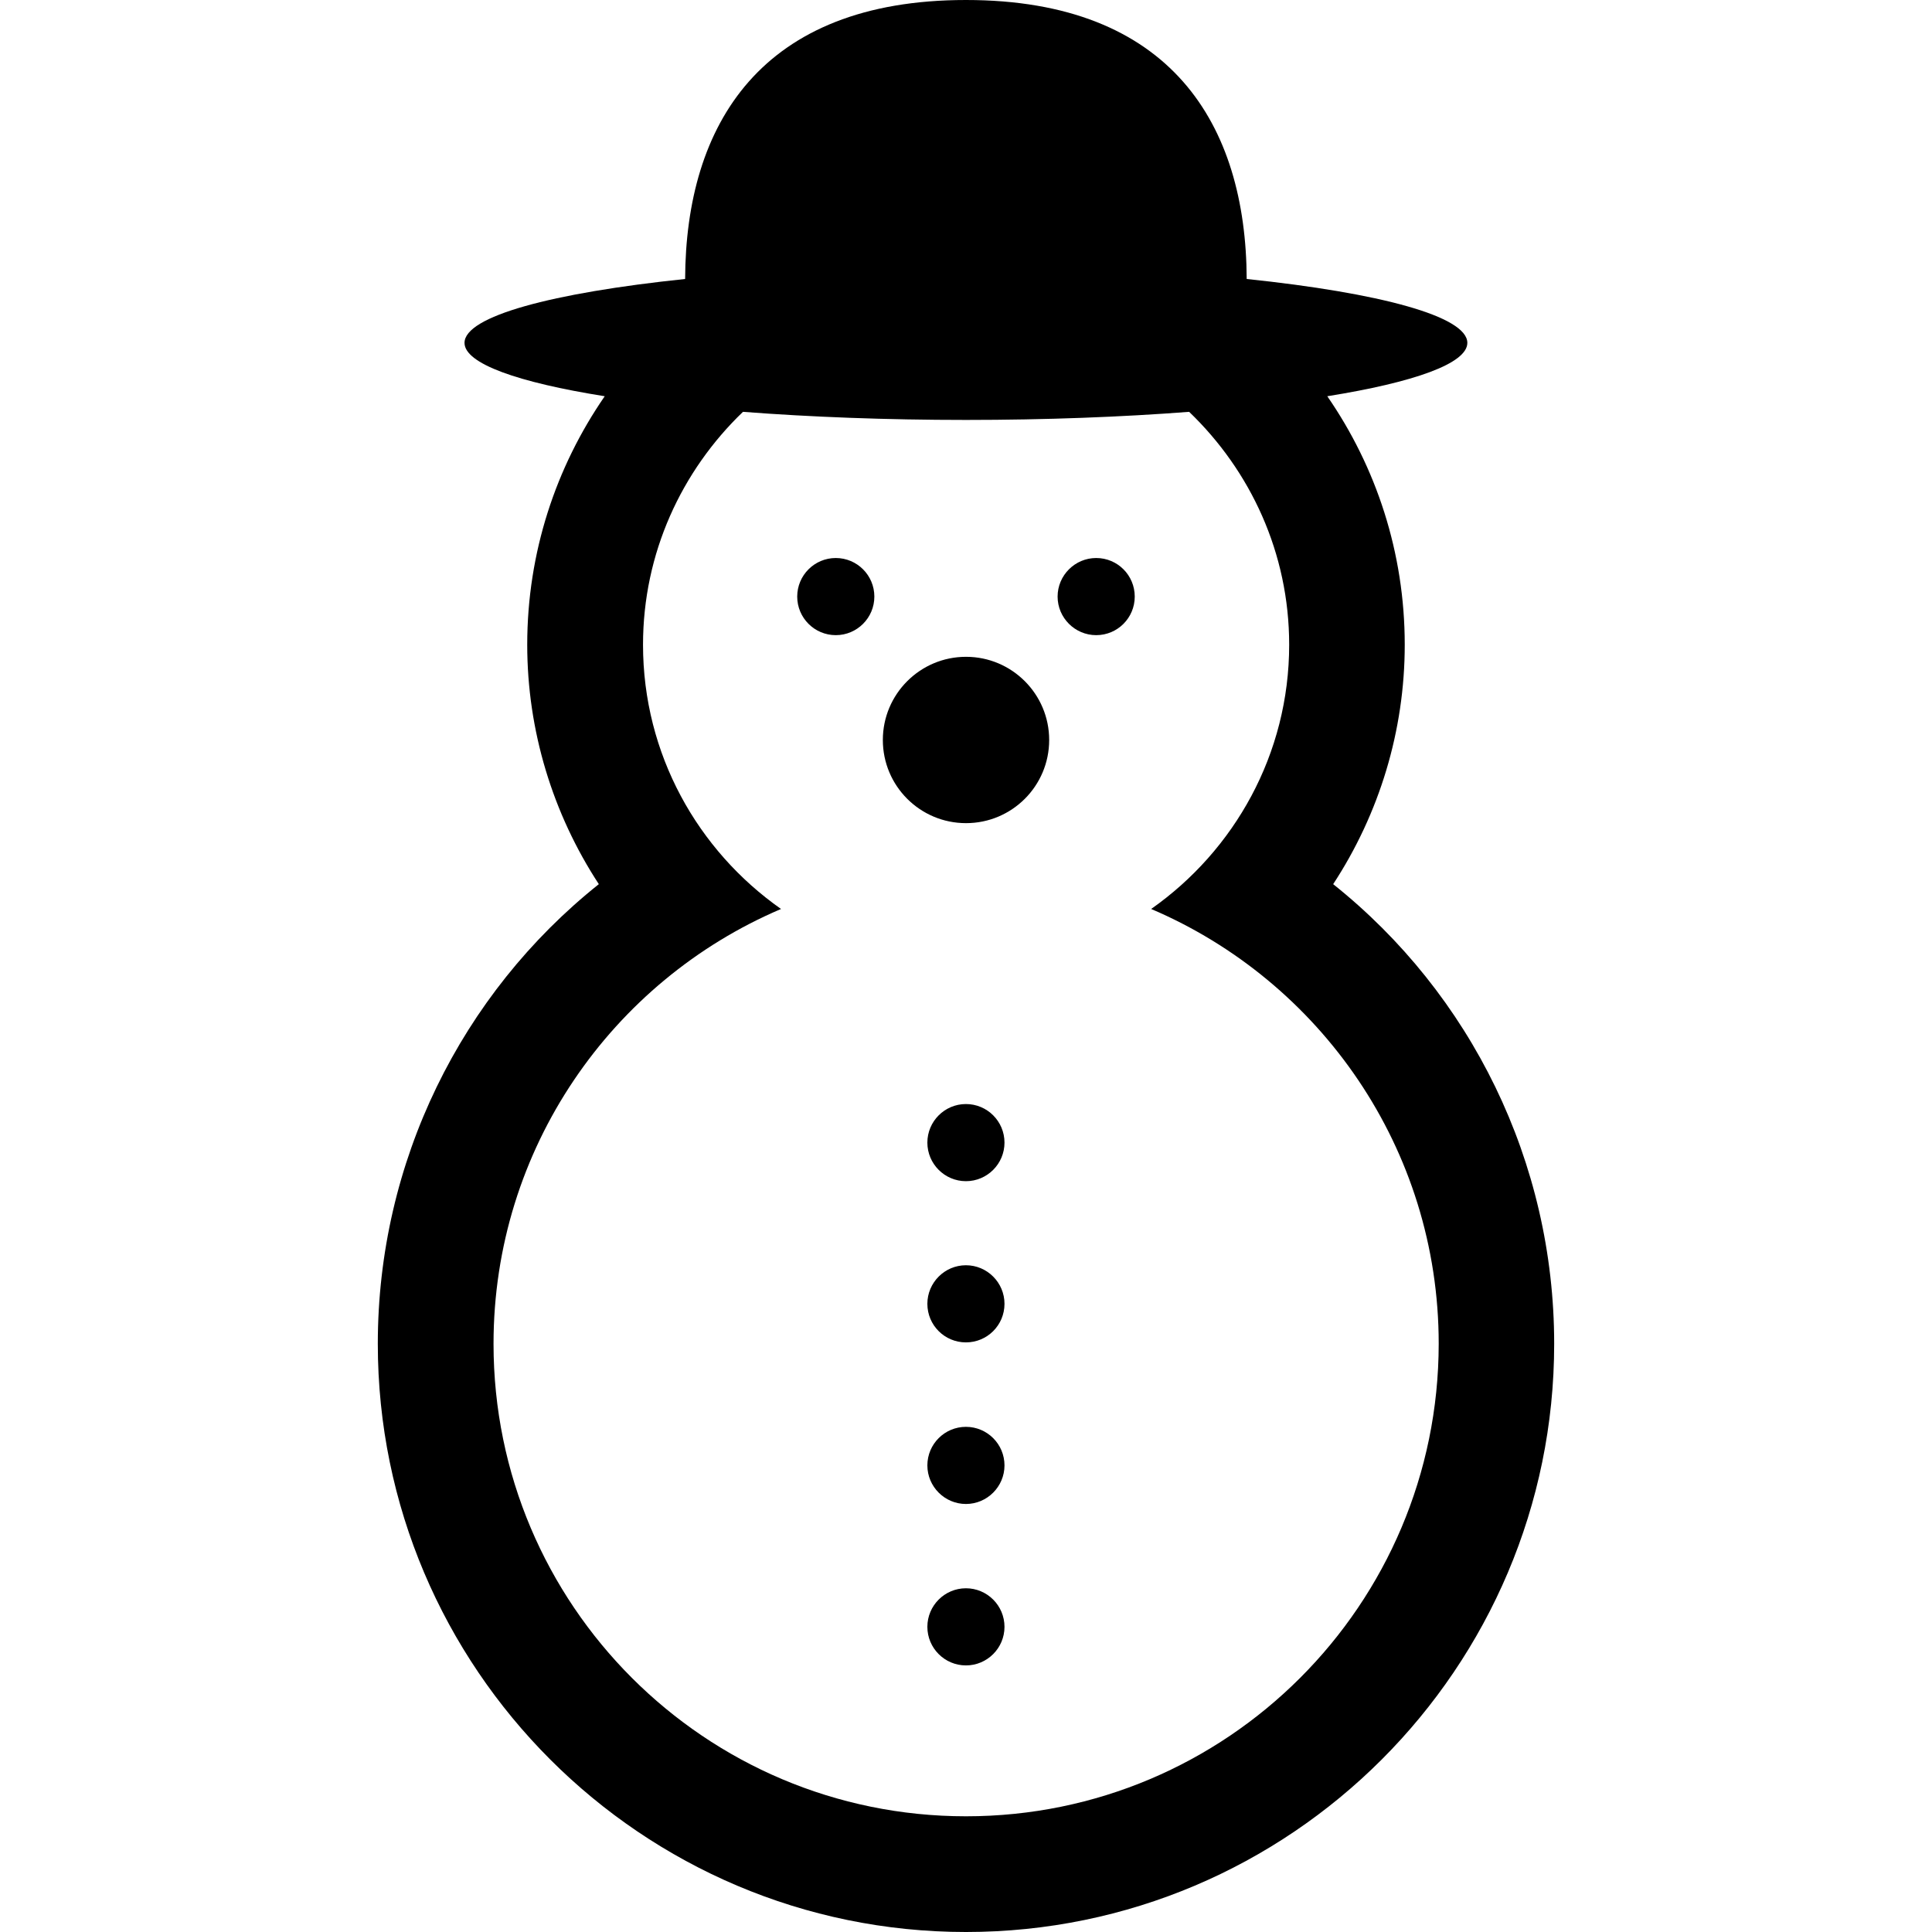 <?xml version="1.0" encoding="iso-8859-1"?>
<!-- Generator: Adobe Illustrator 16.0.0, SVG Export Plug-In . SVG Version: 6.00 Build 0)  -->
<!DOCTYPE svg PUBLIC "-//W3C//DTD SVG 1.1//EN" "http://www.w3.org/Graphics/SVG/1.1/DTD/svg11.dtd">
<svg version="1.1" id="Capa_1" xmlns="http://www.w3.org/2000/svg" xmlns:xlink="http://www.w3.org/1999/xlink" x="0px" y="0px"
	 width="135.247px" height="135.247px" viewBox="0 0 135.247 135.247" style="enable-background:new 0 0 135.247 135.247;"
	 xml:space="preserve">
<g>
	<path d="M93.327,61.894c3.227-4.925,5.01-10.737,5.01-16.761c0-6.452-2.004-12.448-5.422-17.395
		c6.064-0.971,9.804-2.289,9.804-3.736c0-1.861-6.133-3.499-15.446-4.472C87.23,8.73,81.989,0,67.619,0
		C53.248,0,48.006,8.73,47.961,19.53c-9.321,0.973-15.443,2.61-15.443,4.472c0,1.453,3.747,2.771,9.816,3.736
		c-3.417,4.951-5.426,10.937-5.426,17.395c0,6.02,1.787,11.831,5.012,16.761c-9.64,7.689-15.472,19.443-15.472,32.178
		c0,22.702,18.467,41.175,41.175,41.175c22.707,0,41.175-18.473,41.175-41.175C108.798,81.337,102.966,69.583,93.327,61.894z
		 M67.624,127.147c-18.267,0-33.075-14.808-33.075-33.075c0-13.669,8.295-25.401,20.126-30.44
		c-5.827-4.092-9.661-10.837-9.661-18.499c0-6.416,2.706-12.182,6.998-16.303c4.709,0.361,9.996,0.567,15.612,0.567
		s10.916-0.206,15.62-0.567c4.292,4.122,7.003,9.882,7.003,16.303c0,7.662-3.839,14.407-9.661,18.499
		c11.823,5.039,20.129,16.762,20.129,30.44C100.699,112.34,85.891,127.147,67.624,127.147z M61.208,41.763c0,1.49-1.21,2.7-2.7,2.7
		s-2.7-1.21-2.7-2.7s1.21-2.7,2.7-2.7S61.208,40.273,61.208,41.763z M79.436,41.763c0,1.49-1.202,2.7-2.7,2.7
		c-1.481,0-2.7-1.21-2.7-2.7s1.219-2.7,2.7-2.7C78.234,39.062,79.436,40.273,79.436,41.763z M73.446,51.801
		c0,3.22-2.605,5.822-5.822,5.822c-3.214,0-5.822-2.602-5.822-5.822c0-3.212,2.608-5.822,5.822-5.822
		C70.84,45.979,73.446,48.589,73.446,51.801z M70.318,79.987c0,1.487-1.21,2.7-2.699,2.7c-1.49,0-2.7-1.213-2.7-2.7
		s1.21-2.7,2.7-2.7C69.108,77.287,70.318,78.495,70.318,79.987z M70.318,91.272c0,1.498-1.21,2.7-2.699,2.7
		c-1.49,0-2.7-1.202-2.7-2.7c0-1.482,1.21-2.7,2.7-2.7C69.108,88.572,70.318,89.79,70.318,91.272z M70.318,102.584
		c0,1.481-1.21,2.7-2.699,2.7c-1.49,0-2.7-1.219-2.7-2.7c0-1.492,1.21-2.7,2.7-2.7C69.108,99.884,70.318,101.092,70.318,102.584z
		 M70.318,113.885c0,1.487-1.21,2.7-2.699,2.7c-1.49,0-2.7-1.213-2.7-2.7s1.21-2.7,2.7-2.7
		C69.108,111.185,70.318,112.397,70.318,113.885z"/>
</g>
<g>
</g>
<g>
</g>
<g>
</g>
<g>
</g>
<g>
</g>
<g>
</g>
<g>
</g>
<g>
</g>
<g>
</g>
<g>
</g>
<g>
</g>
<g>
</g>
<g>
</g>
<g>
</g>
<g>
</g>
</svg>
